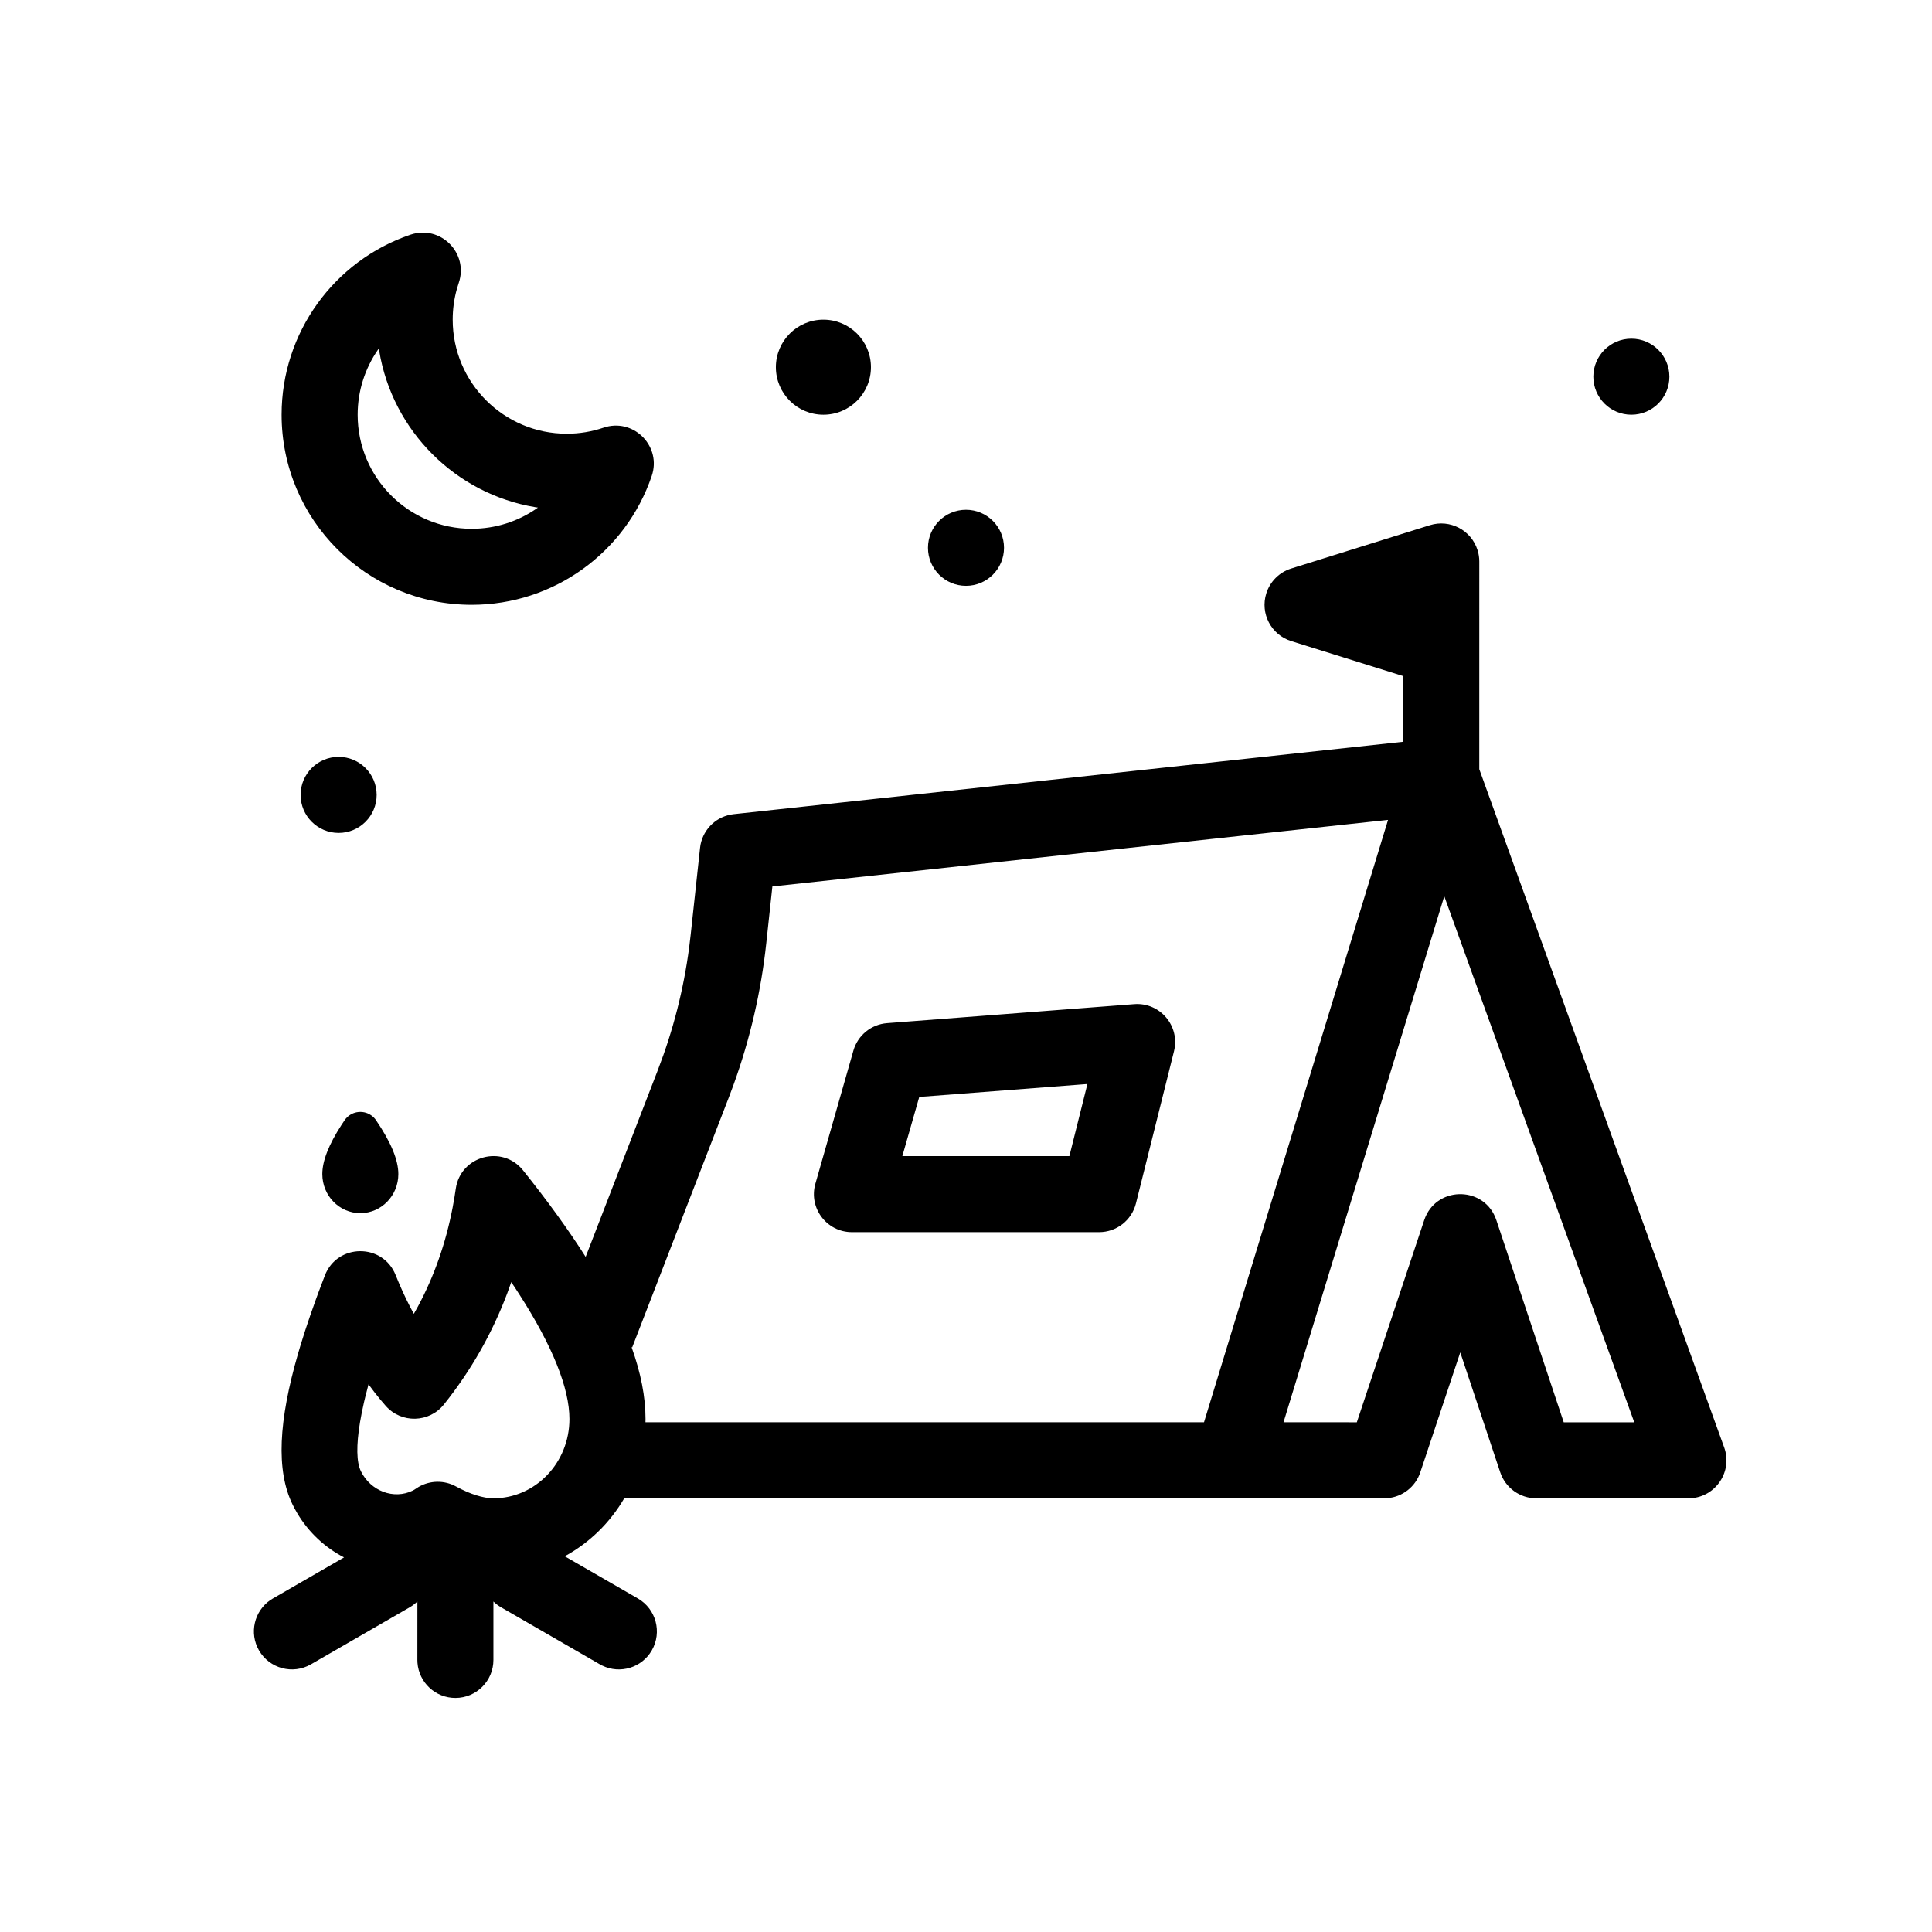 <?xml version="1.0" encoding="UTF-8"?>
<!-- Uploaded to: ICON Repo, www.iconrepo.com, Generator: ICON Repo Mixer Tools -->
<svg fill="#000000" width="800px" height="800px" version="1.1" viewBox="144 144 512 512" xmlns="http://www.w3.org/2000/svg">
 <path d="m535.57 289.79c0.301 0.973 0.457 1.984 0.457 3.004l-0.004 55.047 64.898 179.73c2.289 6.332-2.156 13.004-8.734 13.473l-0.742 0.027h-40.305c-4.336 0-8.188-2.777-9.559-6.891l-10.594-31.777-10.594 31.777c-1.285 3.856-4.75 6.539-8.75 6.856l-0.809 0.035-201.41-0.004c-3.769 6.477-9.227 11.809-15.762 15.359l19.379 11.184c4.82 2.781 6.469 8.945 3.688 13.766-2.656 4.598-8.391 6.312-13.098 4.039l-0.668-0.352-26.176-15.113c-0.758-0.438-1.434-0.957-2.027-1.539v15.484c0 5.562-4.512 10.074-10.074 10.074-5.312 0-9.664-4.109-10.051-9.324l-0.027-0.75 0.008-15.488c-0.426 0.414-0.891 0.797-1.395 1.141l-0.637 0.402-26.18 15.113c-4.82 2.781-10.98 1.129-13.766-3.688-2.652-4.602-1.27-10.426 3.051-13.367l0.641-0.398 18.848-10.879c-4.984-2.582-9.324-6.551-12.379-11.672l-0.734-1.305-0.535-1.047c-4.402-9.027-3.719-22.129 1.496-40.105l0.598-2.019 1.219-3.875 1.344-4.016c0.469-1.363 0.957-2.75 1.469-4.16l0.781-2.137 1.66-4.379c3.301-8.535 15.355-8.605 18.754-0.109 1.18 2.945 2.426 5.695 3.746 8.258l1.004 1.883 0.074 0.129 1.105-1.98c4.297-8.016 7.352-16.723 9.168-26.148l0.465-2.59 0.375-2.422c1.246-8.734 12.324-11.762 17.84-4.871 6.488 8.102 12.02 15.734 16.578 22.922l19.152-49.562c4.031-10.434 6.809-21.309 8.273-32.391l0.398-3.328 2.496-23.113c0.477-4.43 3.801-7.984 8.113-8.812l0.82-0.121 177.41-19.184v-17.406l-29.676-9.273c-5.312-1.66-8.273-7.309-6.613-12.621 0.984-3.156 3.457-5.625 6.613-6.613l36.75-11.484c5.312-1.66 10.965 1.301 12.625 6.613zm-256.08 193.99-1.047 2.91c-4.019 10.676-9.617 20.52-16.793 29.5-3.906 4.891-11.277 5.074-15.422 0.387-0.984-1.113-1.945-2.273-2.879-3.473l-1.383-1.832-0.301-0.422-0.879 3.418-0.176 0.734-0.168 0.723-0.59 2.769c-1.316 6.644-1.48 11.484-0.617 14.344l0.203 0.582 0.195 0.449c2.609 5.344 8.785 7.57 13.727 5.16l0.414-0.227 0.445-0.289 0.742-0.477c3.035-1.754 6.793-1.812 9.902-0.102 3.719 2.043 7.277 3.133 9.891 3.133 11.066 0 20.152-9.348 20.152-21.016 0-8.09-4.41-19.273-13.398-33.211l-1.145-1.758zm232.36-122.5-163.16 17.637-1.621 15.051c-1.383 12.816-4.297 25.414-8.68 37.527l-1.23 3.293-25.617 66.273-0.172-0.062c2.461 6.852 3.699 13.188 3.699 19.055l-0.016 0.855 148.02 0.008zm14.895 20.223-42.598 139.41 19.426 0.008 17.859-53.57c2.969-8.906 15.277-9.176 18.812-0.809l0.305 0.809 17.855 53.57h18.691zm-82.172 28.605c6.856-0.527 12.215 5.816 10.547 12.488l-10.078 40.305c-1.121 4.488-5.148 7.633-9.773 7.633h-65.496c-6.695 0-11.527-6.406-9.688-12.844l10.074-35.266c1.16-4.055 4.715-6.957 8.918-7.281zm-202.25 29.43c0.527 0.355 0.977 0.809 1.332 1.332 3.941 5.793 5.914 10.547 5.914 14.262 0 5.727-4.512 10.363-10.078 10.363-5.566 0-10.074-4.637-10.074-10.363 0-3.449 1.695-7.797 5.094-13.035l0.816-1.227c1.562-2.301 4.699-2.898 6.996-1.332zm189.85-8.266-44.562 3.426-4.484 15.684h44.27zm-198.43-86.691c5.562 0 10.074 4.512 10.074 10.078 0 5.562-4.512 10.074-10.074 10.074-5.566 0-10.078-4.512-10.078-10.074 0-5.566 4.512-10.078 10.078-10.078zm19.047-138.39c7.918-2.691 15.477 4.875 12.781 12.789l-0.484 1.562c-0.738 2.625-1.117 5.367-1.117 8.168 0 16.695 13.535 30.23 30.23 30.23 3.359 0 6.633-0.547 9.734-1.602l0.715-0.215c7.644-2.016 14.672 5.324 12.066 13-6.887 20.262-25.965 34.156-47.707 34.156-27.824 0-50.379-22.555-50.379-50.379 0-21.742 13.898-40.824 34.16-47.711zm147.21 72.902c5.562 0 10.074 4.508 10.074 10.074s-4.512 10.078-10.074 10.078c-5.566 0-10.078-4.512-10.078-10.078s4.512-10.074 10.078-10.074zm-155.6-42.746-0.273 0.383c-3.391 4.918-5.344 10.859-5.344 17.172 0 16.695 13.531 30.227 30.227 30.227 6.312 0 12.25-1.953 17.168-5.344l0.379-0.277-0.664-0.098c-21.168-3.512-37.879-20.223-41.391-41.391zm117.81-7.637c6.957 0 12.598 5.641 12.598 12.594 0 6.957-5.641 12.598-12.598 12.598-6.953 0-12.594-5.641-12.594-12.598 0-6.953 5.641-12.594 12.594-12.594zm214.12 5.039c5.566 0 10.074 4.512 10.074 10.074 0 5.566-4.508 10.078-10.074 10.078-5.566 0-10.078-4.512-10.078-10.078 0-5.562 4.512-10.074 10.078-10.074z"/>
</svg>